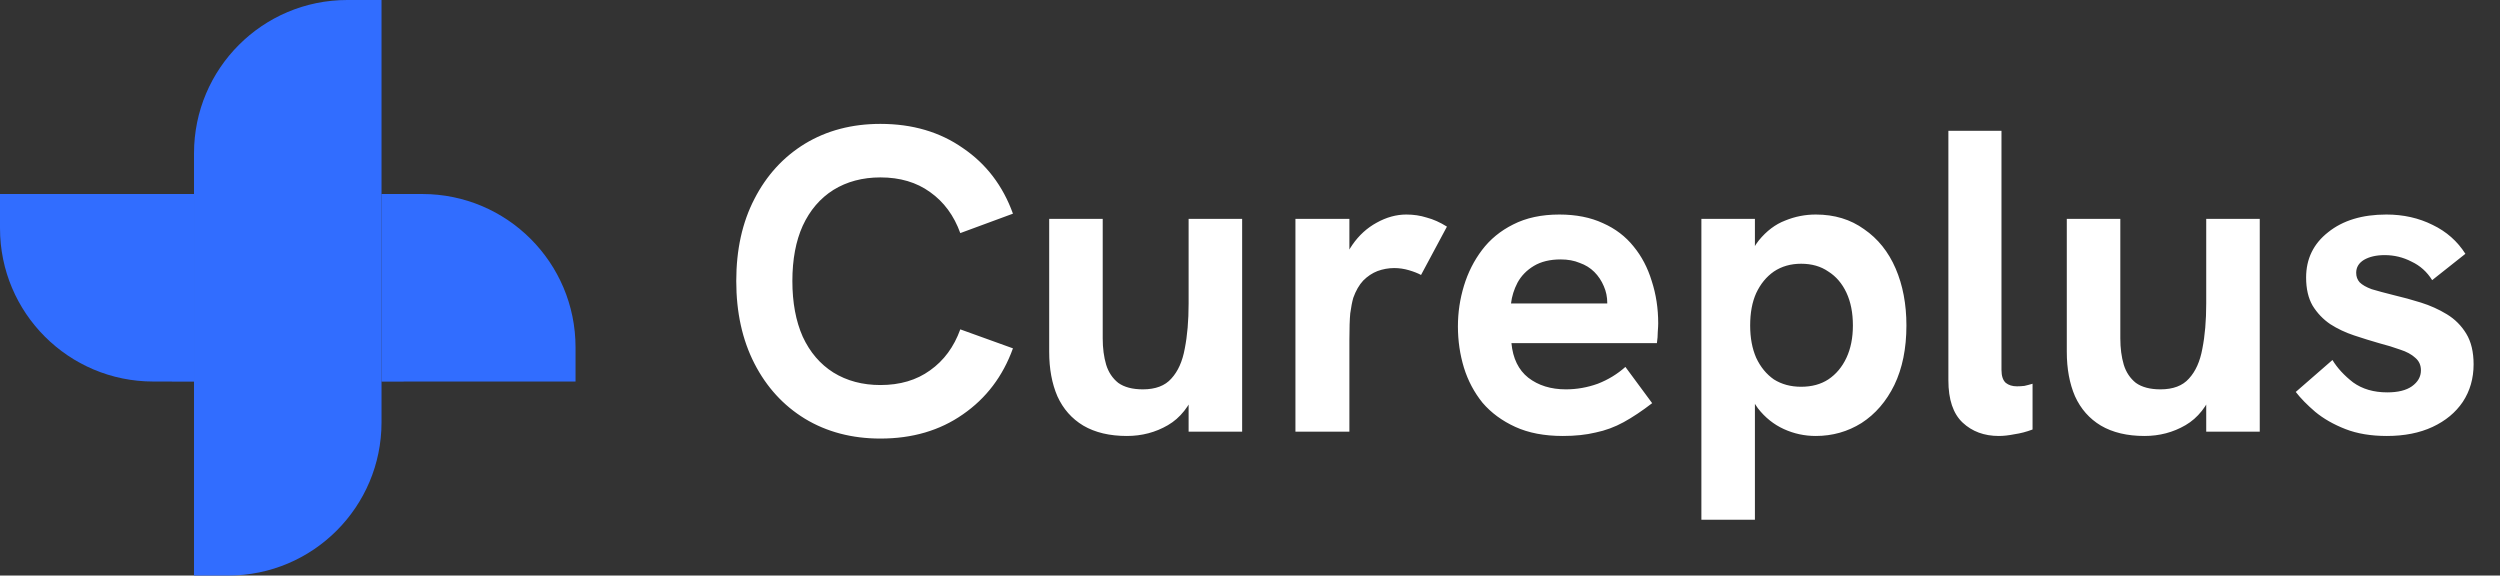 <svg width="139" height="32" viewBox="0 0 139 32" fill="none" xmlns="http://www.w3.org/2000/svg">
<rect x="0" y="0" width="139" height="32" fill="#333333" stroke="none"/>
<path d="M10.787 10.787H0V12.692C0 17.398 3.815 21.213 8.521 21.213H10.787V10.787Z" fill="#316DFF"/>
<path d="M23.479 10.787H21.213V21.213H32V19.308C32 14.602 28.185 10.787 23.479 10.787Z" fill="#316DFF"/>
<path opacity="0.35" d="M10.787 10.787H9.554V21.213H10.787V10.787Z" fill="#316DFF"/>
<path opacity="0.35" d="M22.446 10.787H21.213V21.213H22.446V10.787Z" fill="#316DFF"/>
<path d="M10.787 32V8.521C10.787 3.815 14.602 0 19.308 0H21.213V23.479C21.213 28.185 17.398 32 12.692 32L10.787 32Z" fill="#316DFF"/>
<path d="M48.952 24.384C47.368 24.384 45.968 24.016 44.752 23.28C43.552 22.544 42.616 21.52 41.944 20.208C41.272 18.896 40.936 17.368 40.936 15.624C40.936 13.88 41.272 12.36 41.944 11.064C42.616 9.752 43.552 8.728 44.752 7.992C45.968 7.256 47.368 6.888 48.952 6.888C50.728 6.888 52.256 7.336 53.536 8.232C54.832 9.112 55.76 10.328 56.32 11.88L53.392 12.96C53.04 11.984 52.48 11.224 51.712 10.68C50.96 10.136 50.04 9.864 48.952 9.864C47.96 9.864 47.088 10.096 46.336 10.56C45.6 11.024 45.032 11.688 44.632 12.552C44.248 13.4 44.056 14.424 44.056 15.624C44.056 16.824 44.248 17.856 44.632 18.72C45.032 19.584 45.6 20.248 46.336 20.712C47.088 21.176 47.96 21.408 48.952 21.408C50.04 21.408 50.96 21.136 51.712 20.592C52.48 20.048 53.04 19.288 53.392 18.312L56.32 19.368C55.76 20.92 54.832 22.144 53.536 23.04C52.256 23.936 50.728 24.384 48.952 24.384ZM62.655 24.24C61.695 24.24 60.887 24.048 60.231 23.664C59.591 23.28 59.111 22.736 58.791 22.032C58.487 21.328 58.335 20.504 58.335 19.56V12.168H61.311V18.816C61.311 19.36 61.375 19.848 61.503 20.28C61.631 20.696 61.855 21.032 62.175 21.288C62.511 21.528 62.967 21.648 63.543 21.648C64.247 21.648 64.775 21.448 65.127 21.048C65.495 20.648 65.743 20.096 65.871 19.392C66.015 18.672 66.087 17.832 66.087 16.872V12.168H69.063V24H66.087V21.432L66.495 21.672C66.143 22.584 65.623 23.24 64.935 23.64C64.247 24.04 63.487 24.24 62.655 24.24ZM72.026 24V12.168H75.026V15.384L74.57 15.432C74.618 14.744 74.826 14.136 75.194 13.608C75.562 13.08 76.01 12.672 76.538 12.384C77.082 12.08 77.634 11.928 78.194 11.928C78.594 11.928 78.97 11.984 79.322 12.096C79.69 12.192 80.066 12.36 80.45 12.6L79.01 15.288C78.834 15.192 78.61 15.104 78.338 15.024C78.066 14.944 77.794 14.904 77.522 14.904C77.202 14.904 76.89 14.96 76.586 15.072C76.298 15.184 76.034 15.36 75.794 15.6C75.57 15.84 75.386 16.16 75.242 16.56C75.178 16.784 75.122 17.072 75.074 17.424C75.042 17.76 75.026 18.256 75.026 18.912V24H72.026ZM86.892 24.24C85.868 24.24 84.988 24.072 84.252 23.736C83.516 23.4 82.908 22.952 82.428 22.392C81.964 21.816 81.62 21.168 81.396 20.448C81.172 19.712 81.06 18.944 81.06 18.144C81.06 17.376 81.172 16.624 81.396 15.888C81.62 15.152 81.956 14.488 82.404 13.896C82.852 13.304 83.428 12.832 84.132 12.48C84.852 12.112 85.708 11.928 86.7 11.928C87.628 11.928 88.436 12.088 89.124 12.408C89.812 12.712 90.38 13.144 90.828 13.704C91.276 14.248 91.612 14.888 91.836 15.624C92.076 16.36 92.196 17.144 92.196 17.976C92.196 18.088 92.188 18.248 92.172 18.456C92.172 18.648 92.156 18.856 92.124 19.08H84.036C84.116 19.928 84.428 20.568 84.972 21C85.532 21.432 86.228 21.648 87.06 21.648C87.668 21.648 88.26 21.544 88.836 21.336C89.412 21.112 89.924 20.8 90.372 20.4L91.86 22.416C91.3 22.848 90.772 23.2 90.276 23.472C89.78 23.744 89.26 23.936 88.716 24.048C88.188 24.176 87.58 24.24 86.892 24.24ZM89.244 17.592C89.276 17.464 89.3 17.336 89.316 17.208C89.348 17.08 89.364 16.96 89.364 16.848C89.364 16.512 89.3 16.2 89.172 15.912C89.044 15.608 88.868 15.344 88.644 15.12C88.42 14.896 88.148 14.728 87.828 14.616C87.524 14.488 87.172 14.424 86.772 14.424C86.18 14.424 85.684 14.544 85.284 14.784C84.884 15.024 84.58 15.336 84.372 15.72C84.18 16.088 84.06 16.472 84.012 16.872H90.252L89.244 17.592ZM94.597 28.896V12.168H97.573V15.336L96.853 15.576C97.061 14.632 97.373 13.896 97.789 13.368C98.221 12.84 98.709 12.472 99.253 12.264C99.797 12.04 100.365 11.928 100.957 11.928C101.997 11.928 102.893 12.2 103.645 12.744C104.413 13.272 104.997 14 105.397 14.928C105.797 15.856 105.997 16.912 105.997 18.096C105.997 19.376 105.773 20.48 105.325 21.408C104.877 22.32 104.269 23.024 103.501 23.52C102.733 24 101.885 24.24 100.957 24.24C100.333 24.24 99.741 24.112 99.181 23.856C98.621 23.6 98.141 23.216 97.741 22.704C97.357 22.176 97.093 21.512 96.949 20.712L97.573 20.808V28.896H94.597ZM100.141 21.504C100.733 21.504 101.237 21.368 101.653 21.096C102.085 20.808 102.421 20.408 102.661 19.896C102.901 19.384 103.021 18.784 103.021 18.096C103.021 17.392 102.901 16.784 102.661 16.272C102.421 15.76 102.085 15.368 101.653 15.096C101.237 14.808 100.733 14.664 100.141 14.664C99.565 14.664 99.061 14.808 98.629 15.096C98.213 15.384 97.885 15.784 97.645 16.296C97.421 16.792 97.309 17.392 97.309 18.096C97.309 18.784 97.421 19.384 97.645 19.896C97.885 20.408 98.213 20.808 98.629 21.096C99.061 21.368 99.565 21.504 100.141 21.504ZM111.138 24.24C110.322 24.24 109.65 23.992 109.122 23.496C108.594 23 108.33 22.216 108.33 21.144V7.272H111.282V20.568C111.282 20.904 111.362 21.144 111.522 21.288C111.682 21.416 111.89 21.48 112.146 21.48C112.274 21.48 112.41 21.472 112.554 21.456C112.698 21.424 112.85 21.384 113.01 21.336V23.88C112.674 24.008 112.338 24.096 112.002 24.144C111.682 24.208 111.394 24.24 111.138 24.24ZM119.234 24.24C118.274 24.24 117.466 24.048 116.81 23.664C116.17 23.28 115.69 22.736 115.37 22.032C115.066 21.328 114.914 20.504 114.914 19.56V12.168H117.89V18.816C117.89 19.36 117.954 19.848 118.082 20.28C118.21 20.696 118.434 21.032 118.754 21.288C119.09 21.528 119.546 21.648 120.122 21.648C120.826 21.648 121.354 21.448 121.706 21.048C122.074 20.648 122.322 20.096 122.45 19.392C122.594 18.672 122.666 17.832 122.666 16.872V12.168H125.642V24H122.666V21.432L123.074 21.672C122.722 22.584 122.202 23.24 121.514 23.64C120.826 24.04 120.066 24.24 119.234 24.24ZM132.708 24.24C131.828 24.24 131.06 24.112 130.404 23.856C129.748 23.6 129.188 23.28 128.724 22.896C128.276 22.512 127.916 22.144 127.644 21.792L129.684 20.016C129.956 20.464 130.34 20.88 130.836 21.264C131.348 21.632 131.98 21.816 132.732 21.816C133.324 21.816 133.78 21.704 134.1 21.48C134.436 21.24 134.604 20.944 134.604 20.592C134.604 20.304 134.5 20.072 134.292 19.896C134.084 19.704 133.804 19.552 133.452 19.44C133.1 19.312 132.708 19.192 132.276 19.08C131.828 18.952 131.364 18.808 130.884 18.648C130.404 18.488 129.964 18.28 129.564 18.024C129.164 17.752 128.836 17.408 128.58 16.992C128.34 16.576 128.22 16.056 128.22 15.432C128.22 14.392 128.628 13.552 129.444 12.912C130.26 12.256 131.34 11.928 132.684 11.928C133.628 11.928 134.484 12.12 135.252 12.504C136.02 12.872 136.628 13.408 137.076 14.112L135.228 15.576C134.94 15.112 134.556 14.768 134.076 14.544C133.612 14.304 133.116 14.184 132.588 14.184C132.124 14.184 131.74 14.272 131.436 14.448C131.148 14.624 131.004 14.864 131.004 15.168C131.004 15.376 131.068 15.552 131.196 15.696C131.34 15.84 131.564 15.968 131.868 16.08C132.188 16.176 132.604 16.288 133.116 16.416C133.596 16.528 134.092 16.664 134.604 16.824C135.116 16.984 135.596 17.2 136.044 17.472C136.492 17.744 136.852 18.104 137.124 18.552C137.396 19 137.532 19.568 137.532 20.256C137.532 21.04 137.332 21.736 136.932 22.344C136.532 22.936 135.972 23.4 135.252 23.736C134.532 24.072 133.684 24.24 132.708 24.24Z" fill="white"/>
</svg>
